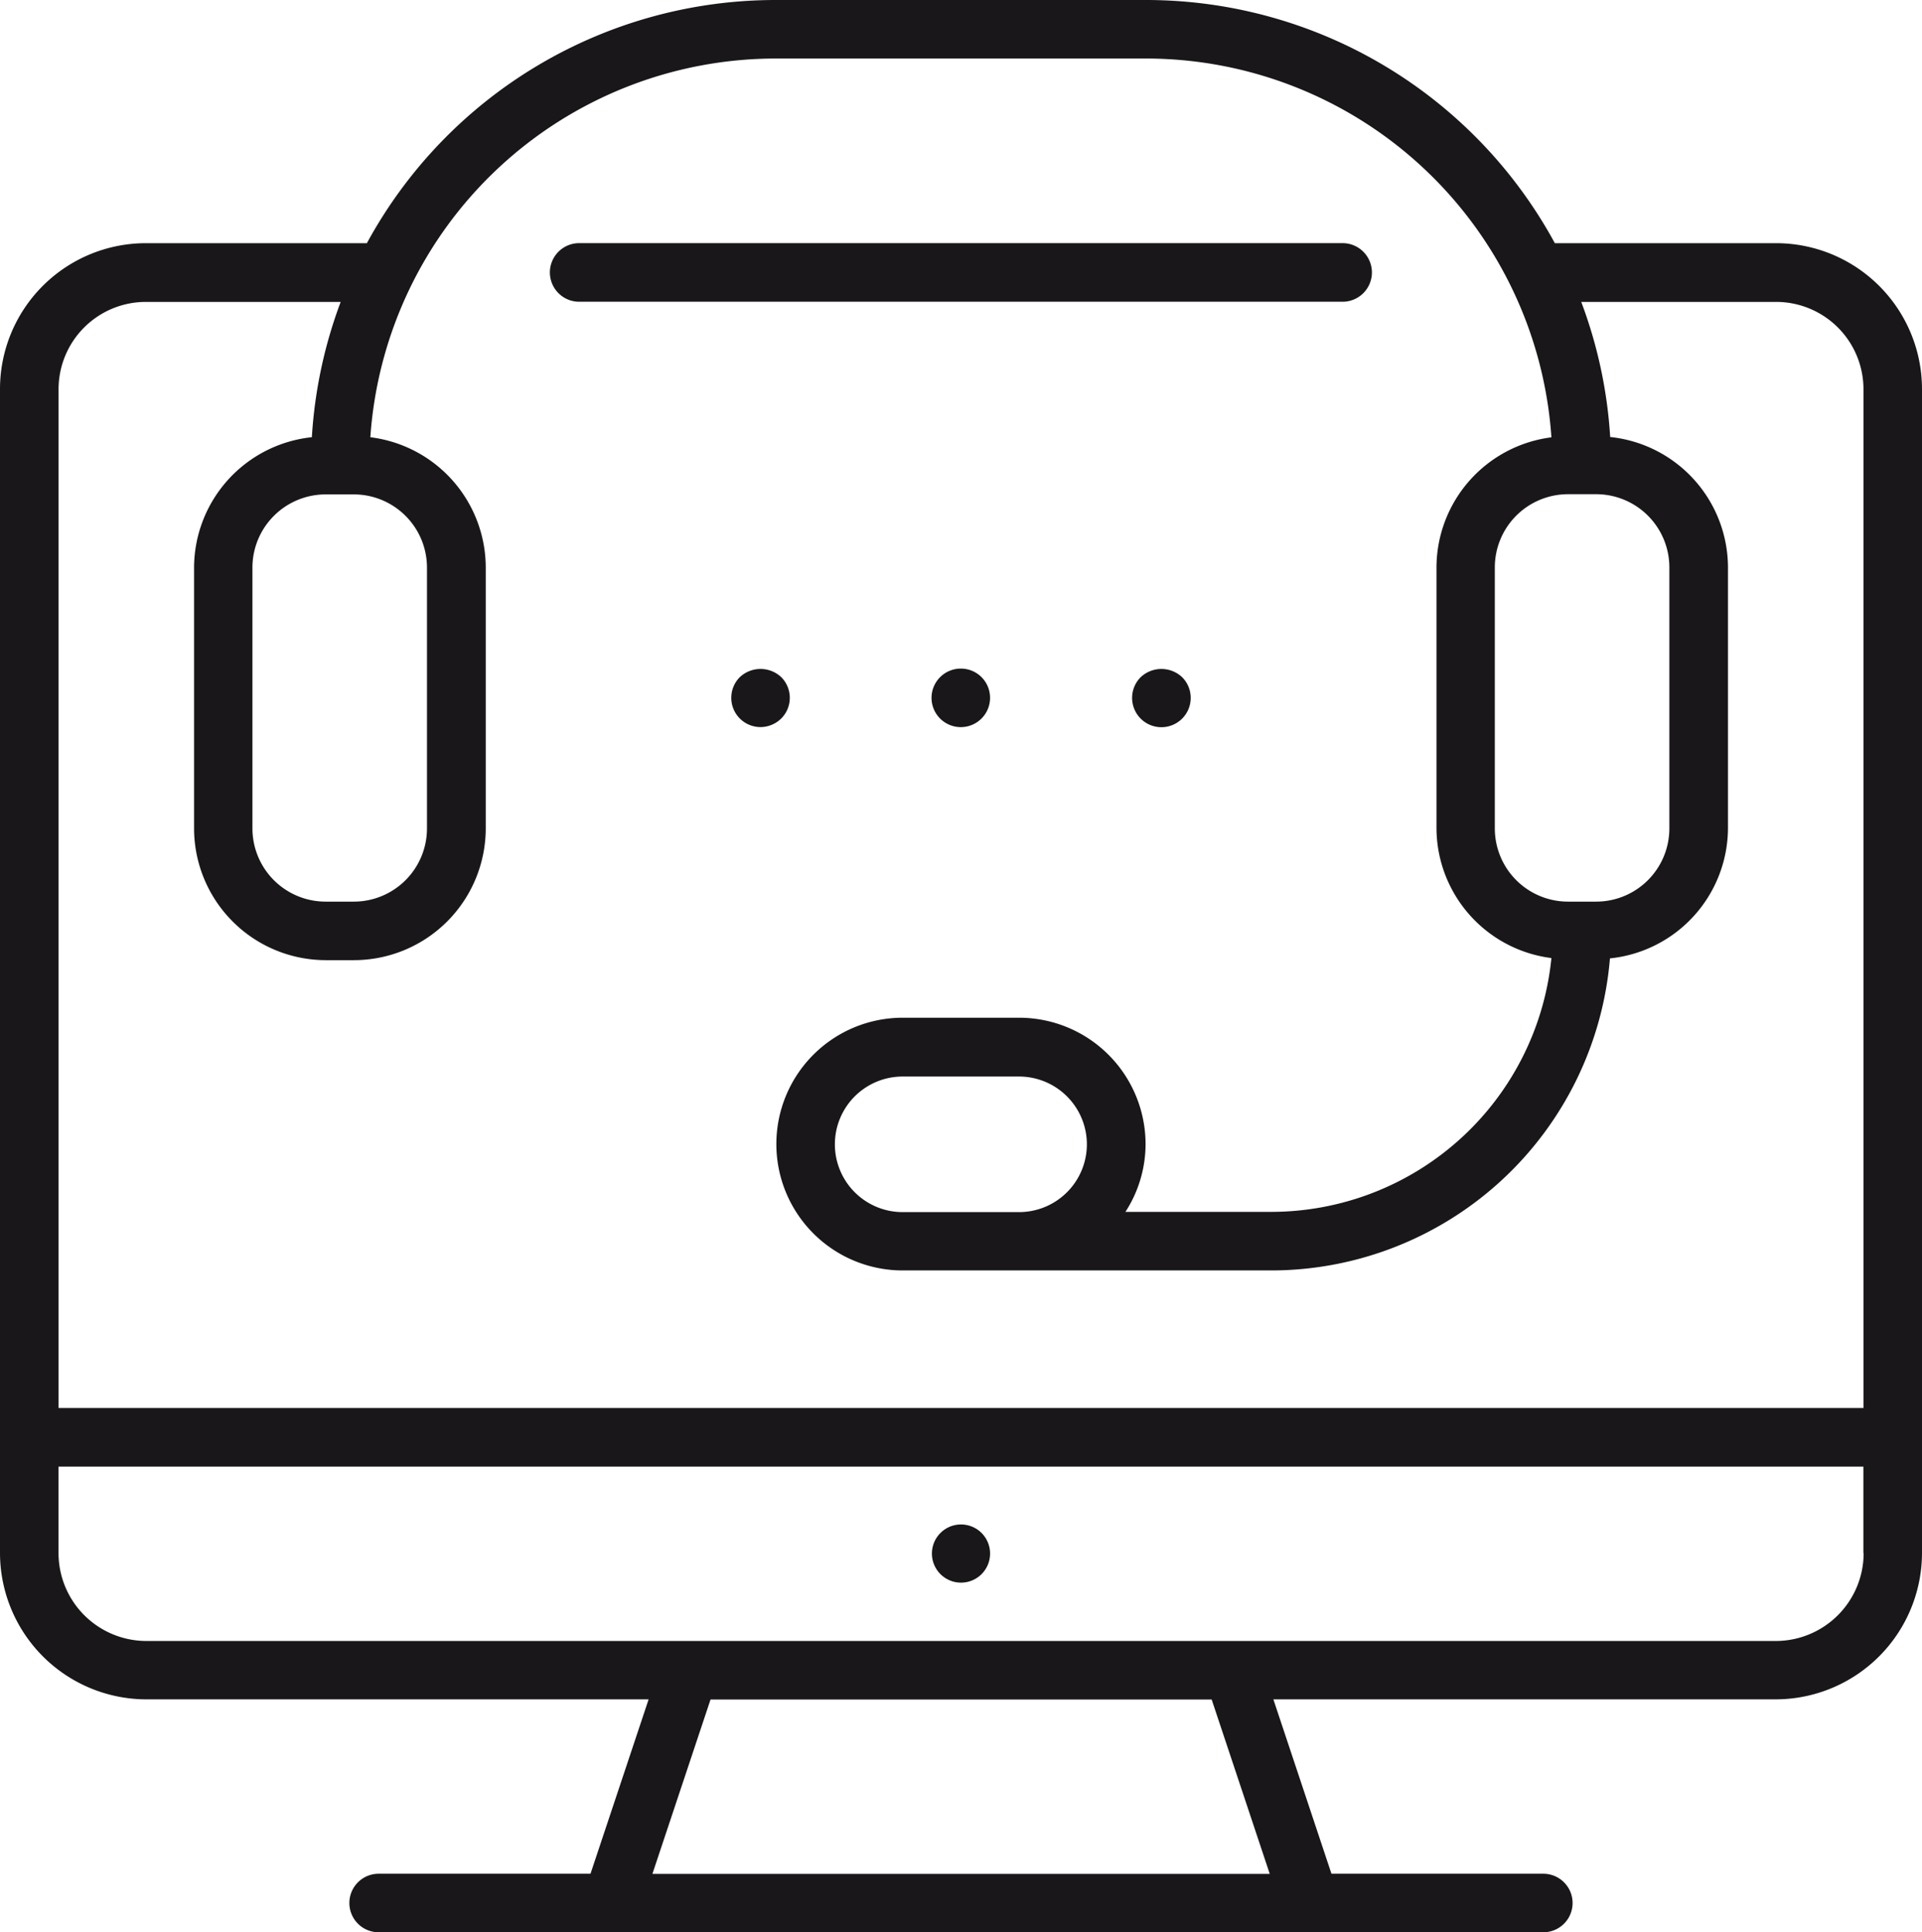 <svg xmlns="http://www.w3.org/2000/svg" width="47.746" height="48.001" viewBox="0 0 47.746 48.001">
  <g>
    <path d="M28.337,16.822a.728.728,0,1,0,1.029,0A.751.751,0,0,0,28.337,16.822Z" fill="#1a171b"/>
    <path d="M23.867,16.609a.727.727,0,1,0,.728.727A.725.725,0,0,0,23.867,16.609Z" fill="#1a171b"/>
    <path d="M19.62,17.335a.726.726,0,0,0-.213-.514.752.752,0,0,0-1.028,0,.727.727,0,0,0,.514,1.241.737.737,0,0,0,.514-.213A.724.724,0,0,0,19.62,17.335Z" fill="#1a171b"/>
    <path d="M34.081,6.769a.729.729,0,0,0-.728-.729H14.388a.728.728,0,1,0,0,1.456H33.353A.729.729,0,0,0,34.081,6.769Z" fill="#1a171b"/>
    <circle cx="23.873" cy="38.593" r="0.723" fill="#1a171b"/>
    <path d="M44.125,6.041h-5.5A11.557,11.557,0,0,0,28.48,0H19.263A11.559,11.559,0,0,0,9.114,6.041H3.62A3.625,3.625,0,0,0,0,9.662V38.578a3.641,3.641,0,0,0,3.636,3.637H16.113l-1.444,4.332H9.406a.727.727,0,0,0,0,1.454H38.339a.727.727,0,1,0,0-1.454H33.076l-1.443-4.332H44.11a3.641,3.641,0,0,0,3.636-3.637V9.662A3.627,3.627,0,0,0,44.125,6.041Zm-5.168,6.236h.7A1.819,1.819,0,0,1,41.47,14.1v6.48a1.819,1.819,0,0,1-1.818,1.818h-.7a1.819,1.819,0,0,1-1.818-1.818V14.1A1.819,1.819,0,0,1,38.957,12.277ZM10.607,14.1v6.48a1.819,1.819,0,0,1-1.818,1.818h-.7a1.819,1.819,0,0,1-1.818-1.818V14.1a1.819,1.819,0,0,1,1.818-1.818h.7A1.819,1.819,0,0,1,10.607,14.1Zm5.6,32.451,1.444-4.332H30.1l1.443,4.332Zm30.089-7.968a2.185,2.185,0,0,1-2.182,2.182H3.636a2.185,2.185,0,0,1-2.182-2.182v-2.15H46.29v2.15Zm0-3.606H1.455V9.661A2.169,2.169,0,0,1,3.621,7.5H8.463a11.557,11.557,0,0,0-.716,3.361,3.267,3.267,0,0,0-2.926,3.238v6.48a3.276,3.276,0,0,0,3.273,3.273h.7a3.277,3.277,0,0,0,3.273-3.273v-6.48A3.267,3.267,0,0,0,9.2,10.862a10.1,10.1,0,0,1,10.06-9.408H28.48a10.1,10.1,0,0,1,10.06,9.41,3.266,3.266,0,0,0-2.855,3.23v6.48A3.265,3.265,0,0,0,38.54,23.8a7,7,0,0,1-6.954,6.305H27.958a3.106,3.106,0,0,0,.5-1.684,3.143,3.143,0,0,0-3.139-3.139H22.425a3.139,3.139,0,0,0,0,6.278h9.161a8.451,8.451,0,0,0,8.408-7.752,3.265,3.265,0,0,0,2.932-3.238v-6.48A3.265,3.265,0,0,0,40,10.856,11.51,11.51,0,0,0,39.281,7.5h4.845a2.17,2.17,0,0,1,2.166,2.166V34.972ZM27,28.427a1.686,1.686,0,0,1-1.684,1.684H22.424a1.684,1.684,0,0,1,0-3.368h2.893A1.686,1.686,0,0,1,27,28.427Z" fill="#1a171b"/>
  </g>
</svg>
